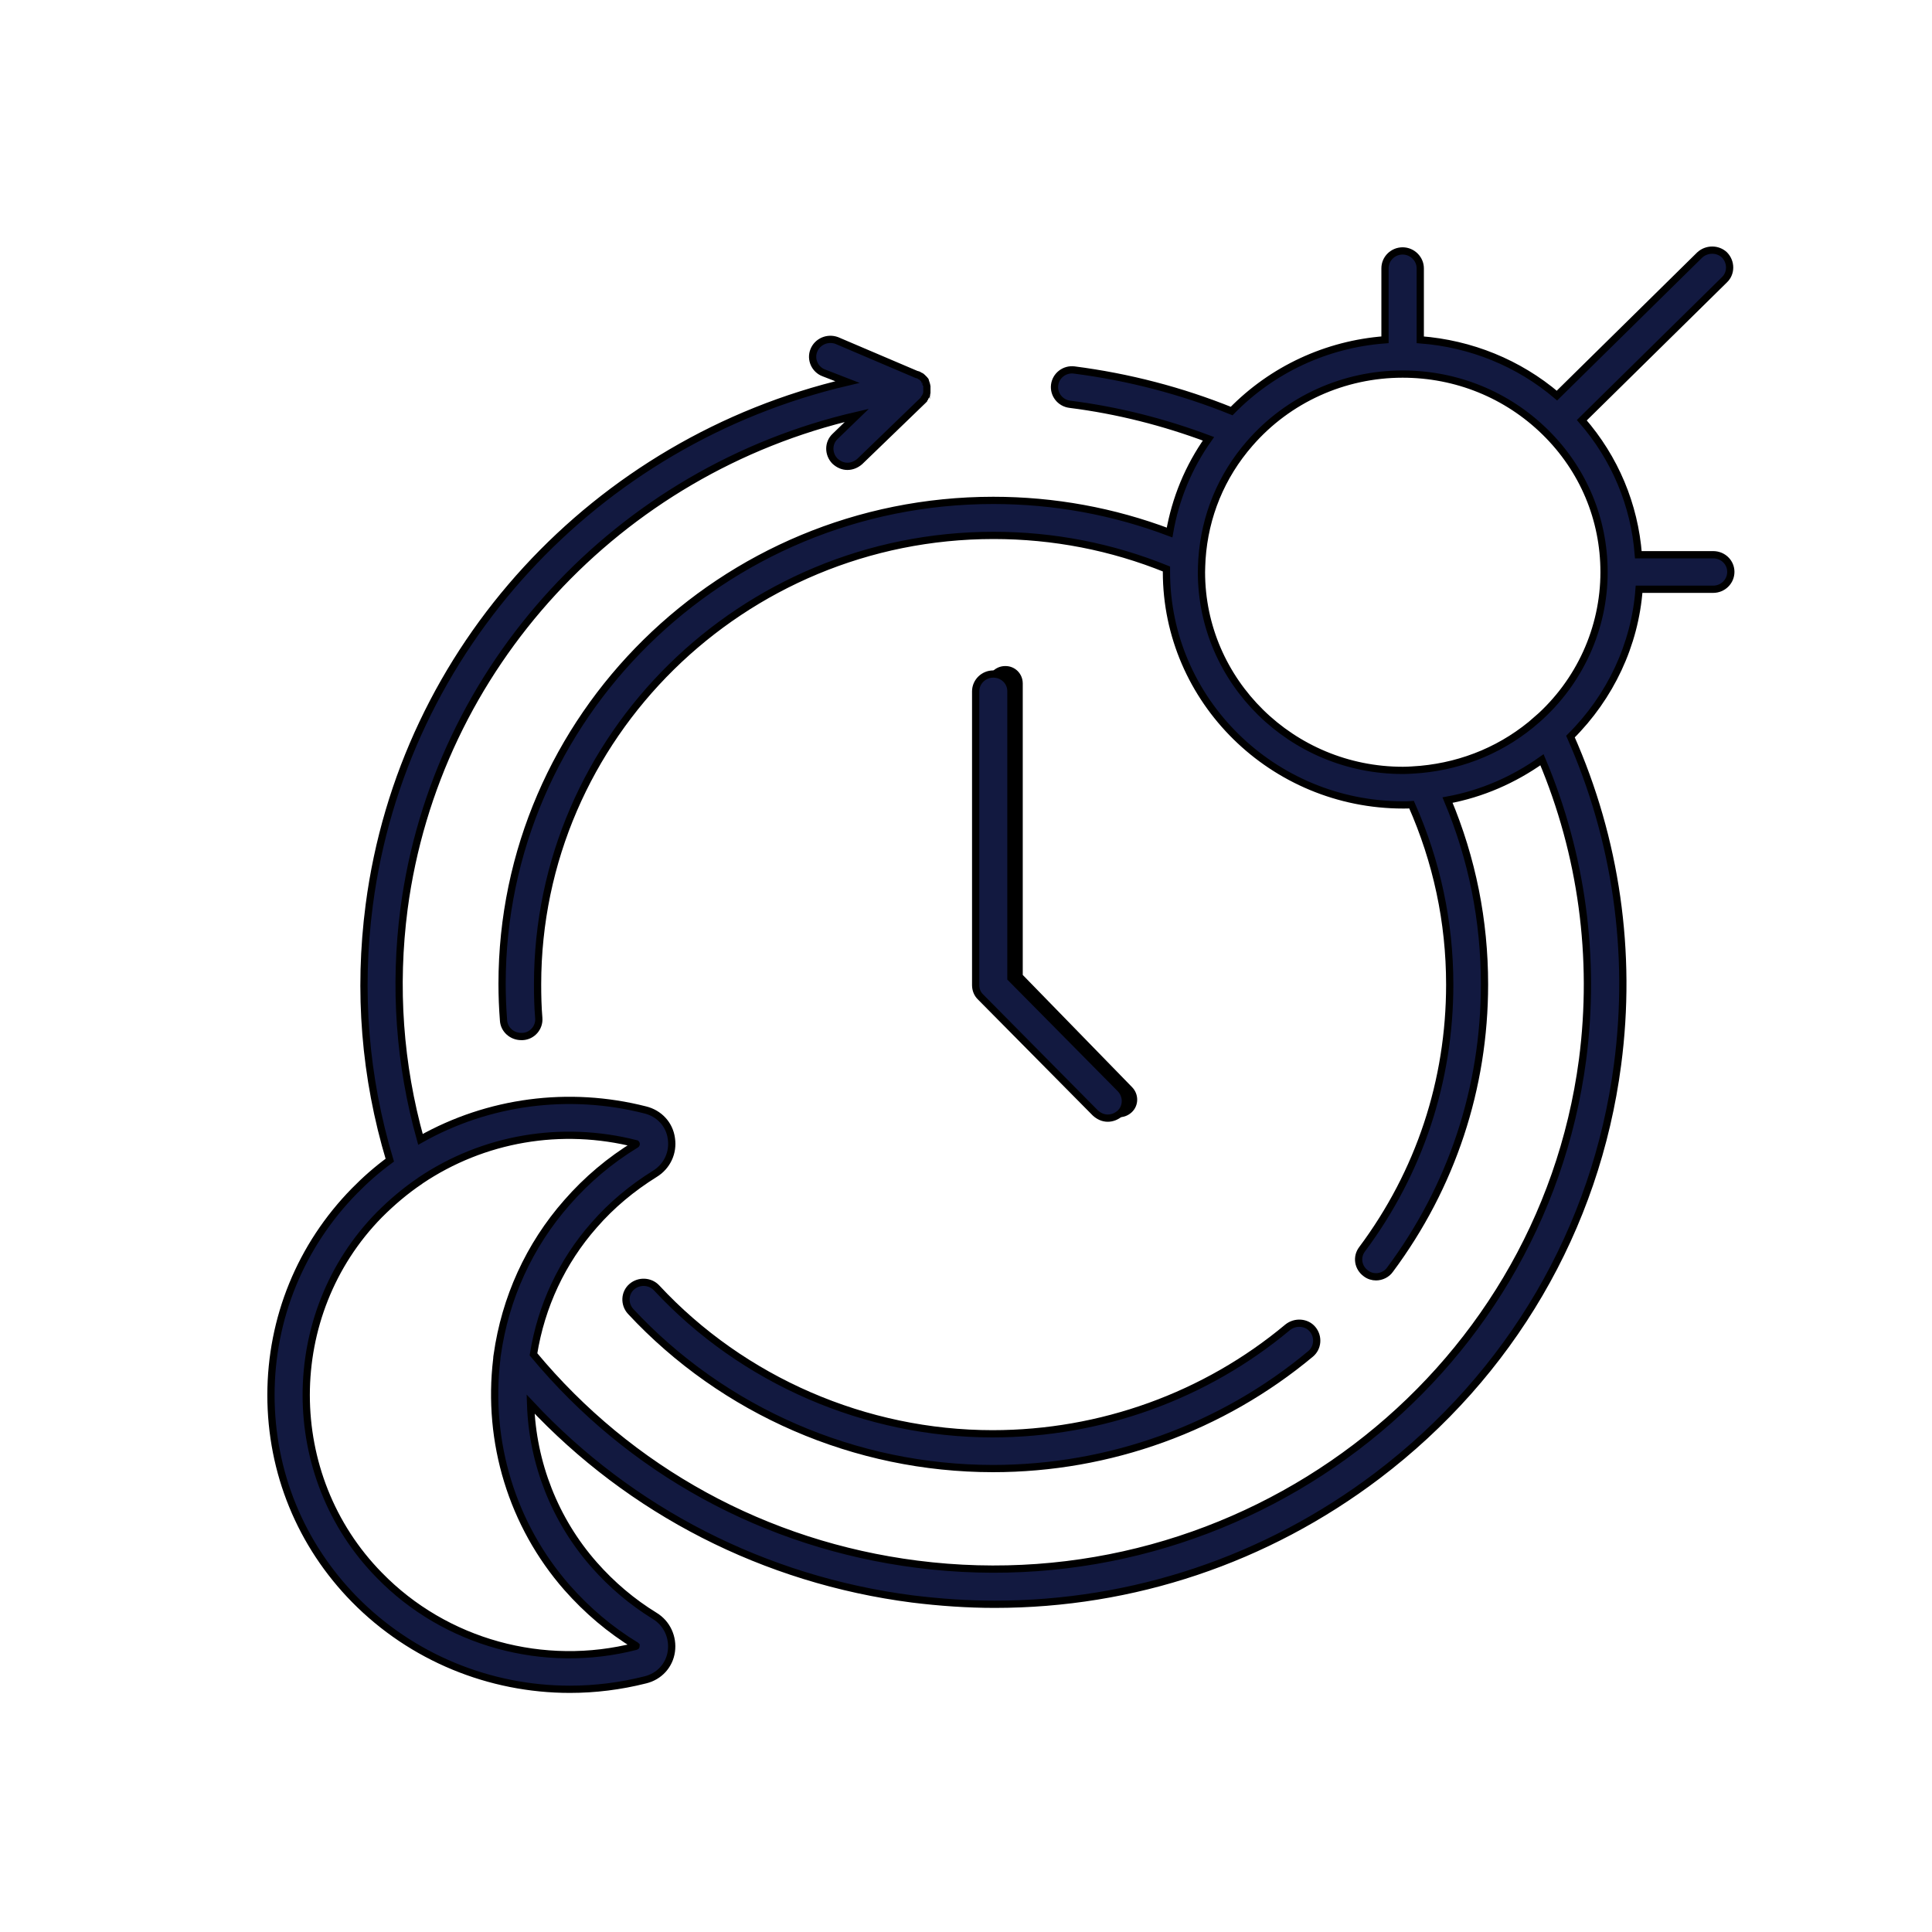 <?xml version="1.0" encoding="utf-8"?>
<!-- Generator: Adobe Illustrator 26.3.1, SVG Export Plug-In . SVG Version: 6.00 Build 0)  -->
<svg version="1.1" id="Livello_1" xmlns="http://www.w3.org/2000/svg" xmlns:xlink="http://www.w3.org/1999/xlink" x="0px" y="0px"
	 viewBox="0 0 800 800" style="enable-background:new 0 0 800 800;" xml:space="preserve">
<style type="text/css">
	.st0{fill:#121940;stroke:#000000;stroke-width:3;stroke-miterlimit:10;}
	.st1{display:none;}
	.st2{display:inline;}
</style>
<symbol  id="b" viewBox="-1.2 -1.9 2.4 3.8">
	<path d="M0.2-1.9v0.9h1v0.7h-1v1.3c0,0.1,0,0.2,0.1,0.3c0.1,0,0.2,0.1,0.3,0.1h0.5v0.7H0.3c-0.4,0-0.7-0.1-0.8-0.2
		s-0.2-0.4-0.2-0.8v-1.3h-0.5v-0.7h0.5v-0.9L0.2-1.9z"/>
</symbol>
<path d="M416.2,275.8c-4,0-7.3,3.3-7.3,7.3v123.5c0,1.9,0.7,3.8,2.1,5.1l47.4,48.7c1.5,1.5,3.3,2.2,5.2,2.2c1.8,0,3.6-0.7,5.1-2.1
	c2.9-2.8,2.9-7.4,0.1-10.3l-45.3-46.5V283C423.5,278.9,420.2,275.7,416.2,275.8L416.2,275.8z"/>
<g>
	<path class="st0" d="M271.9,533.3c-2.7-2.9-7.3-3.1-10.3-0.5c-3,2.6-3.2,7.2-0.5,10.2c38.5,41.4,93.1,65.1,150.1,65.1
		c48.2,0,94.8-16.9,131.5-47.5c3-2.5,3.4-7.1,0.8-10.2c-2.5-3-7.2-3.3-10.3-0.8c-34,28.4-77.3,44.1-122.2,44.1
		C358.5,593.7,307.6,571.7,271.9,533.3L271.9,533.3z"/>
	<path class="st0" d="M709.4,229.7h-31c-1.6-20.7-9.7-40-23.4-55.7l59.1-58.2c2.8-2.7,2.8-7.3,0-10.2c-2.8-2.7-7.4-2.7-10.3,0
		l-59.1,58.2c-15.9-13.5-35.6-21.5-56.6-23.1v-29.6c0-3.9-3.3-7.2-7.3-7.2c-4,0-7.3,3.2-7.3,7.2v29.6c-24.2,1.8-46.7,12.3-63.5,29.5
		c-20.8-8.4-42.7-14.1-65.2-17c-4-0.5-7.6,2.3-8.1,6.2c-0.5,3.9,2.3,7.5,6.3,8c19.8,2.5,39,7.4,57.4,14.3
		c-8.3,11.7-13.7,24.9-16.1,38.8c-23.3-8.8-47.8-13.3-73-13.3c-112.2,0-203.4,89.9-203.4,200.2c0,5,0.2,10,0.6,15.1
		c0.2,3.8,3.5,6.7,7.3,6.7h0.6c4-0.2,7-3.7,6.7-7.6c-0.4-4.7-0.5-9.3-0.5-14c0-102.6,84.8-185.9,188.8-185.9
		c24.8,0,48.9,4.7,71.6,13.9v1.2c0,53.2,44,96.5,98,96.5c1.1,0,2.3,0,3.5-0.1c10.4,23.5,15.8,48.5,15.8,74.5
		c0,39.8-12.5,77.7-36.3,109.6c-2.4,3.2-1.7,7.6,1.6,10c1.3,1,2.8,1.4,4.2,1.4c2.2,0,4.5-1.1,5.8-3c25.6-34.4,39.1-75.3,39.1-118.1
		c0-26.4-5.1-52-15.3-76.3c14.2-2.6,27.4-8.4,39.1-16.7c16.5,39.1,22.3,81.9,16.8,124.2c-17.5,132.4-141.1,226.1-275.6,208.9
		c-62.7-8-118.9-38.8-158.8-86.9c3.2-20,11.8-38.4,25.1-53.5c7.3-8.4,15.8-15.4,25.1-21.2c5.1-3.1,7.8-8.8,6.9-14.7
		c-0.8-5.9-5.1-10.4-10.8-11.8c-31.7-8.1-65.1-3.6-93.1,12.2c-8.7-31.1-11-63.1-6.8-95.5C180.6,276,256.2,194.8,354.8,172l-9,8.7
		c-2.9,2.7-2.9,7.3-0.1,10.2c1.5,1.4,3.3,2.2,5.2,2.2c1.8,0,3.6-0.7,5.1-2l26-25.1l0.4-0.4c0-0.1,0.1-0.1,0.1-0.2
		c0.1-0.1,0.2-0.2,0.2-0.4l0.1-0.1c0-0.1,0.1-0.1,0.1-0.2l0.1-0.1l0.4-0.7c0,0,0-0.1,0.1-0.1c0-0.1,0.1-0.4,0.1-0.5
		c0-0.1,0-0.1,0.1-0.2c0-0.1,0.1-0.2,0.1-0.4v-0.1v-0.1v-0.4v-0.4v-0.2v-0.1v-0.1v-0.2v-0.2v-0.5v-0.2v-0.1v-0.2
		c0-0.1-0.1-0.2-0.1-0.4s-0.1-0.2-0.1-0.4c0-0.1-0.1-0.2-0.1-0.2v-0.1c0-0.1,0-0.1-0.1-0.2c0-0.1-0.1-0.2-0.1-0.4s-0.1-0.2-0.1-0.4
		s-0.1-0.1-0.1-0.2c0,0,0-0.1-0.1-0.1c0-0.1-0.1-0.1-0.1-0.2l-1-1c-0.2-0.2-0.5-0.5-0.9-0.6c-0.4-0.2-0.7-0.5-1.2-0.6h-0.1h-0.1
		L346.5,141c-3.8-1.4-8,0.4-9.5,4.1s0.4,7.9,4.1,9.3l9.8,3.8c-104.2,24.4-184.1,110.2-198,216.5c-4.7,35.9-1.8,71.4,8.5,105.7
		c-5.2,3.8-10.1,8.1-14.6,12.7c-22.3,22.7-34.6,52.8-34.6,84.6c0,31.9,12.3,61.9,34.6,84.6c23.7,24.1,56,37.2,89.2,37.2
		c10.4,0,20.9-1.3,31.2-3.9c5.8-1.4,10-6,10.8-11.8s-1.8-11.6-6.9-14.7c-9.3-5.7-17.8-12.9-25.1-21.2
		c-16.3-18.5-25.5-42.1-26.3-66.5c41.4,44.3,96.9,72.8,158.1,80.7c11.4,1.4,22.8,2.2,34.1,2.2c57.2,0,112.4-18.4,158.5-53.3
		c55.1-41.8,90.5-102.2,99.4-170.2c6.1-46.4-0.6-93.2-19.5-135.8c16.5-16.4,26.7-38,28.4-61h30.7c4,0,7.3-3.2,7.3-7.2
		C716.7,232.8,713.4,229.7,709.4,229.7L709.4,229.7z M234.8,657.4c8.3,9.4,17.8,17.5,28.5,24l0.1,0.1c0,0.1,0,0.2-0.1,0.2
		c-38.1,9.8-78.9-1.4-106.2-29.4c-40.4-41.1-40.4-108.2,0-149.3c5.1-5.1,10.7-9.9,16.8-14l0.1-0.1c26.1-17.6,58.5-23.2,89.4-15.3
		c0,0,0.1,0.1,0,0.2c0,0,0,0.1-0.1,0.1c-10.7,6.5-20.3,14.6-28.5,24c-15.7,17.8-25.6,39.7-28.9,63.1c-0.1,0.6-0.2,1.2-0.2,1.8
		C201.6,597.1,212.1,631.5,234.8,657.4L234.8,657.4z M636.5,297.9C636.4,298.1,636.4,298.1,636.5,297.9c-13.6,12-30.2,19-48.2,20.7
		c-2.7,0.2-5.1,0.4-7.4,0.4c-46,0-83.4-36.8-83.4-82.1c0-1.6,0.1-3.3,0.2-5.4c1.2-17.8,8-34.4,19.8-47.9
		c15.9-18.3,39-28.7,63.3-28.7c22.2,0,43.2,8.5,59,24s24.4,36.1,24.4,58C664.2,260.2,654.1,282.4,636.5,297.9L636.5,297.9z"/>
	<path class="st0" d="M411.3,279.1c-4,0-7.3,3.2-7.3,7.2v121.6c0,1.9,0.7,3.7,2.1,5l47.4,47.9c1.5,1.4,3.3,2.2,5.2,2.2
		c1.8,0,3.6-0.7,5.1-2c2.9-2.7,2.9-7.3,0.1-10.2l-45.3-45.8V286.2C418.6,282.2,415.3,279.1,411.3,279.1L411.3,279.1z"/>
	<g class="st1">
		<defs>
			<rect id="SVGID_1_" x="176.6" y="731.5" width="777.1" height="765"/>
		</defs>
		<use xlink:href="#SVGID_1_"  style="display:inline;overflow:visible;fill:#121940;"/>
		<clipPath id="SVGID_00000093139481923182476170000017881160006568629910_" class="st2">
			<use xlink:href="#SVGID_1_"  style="overflow:visible;"/>
		</clipPath>
		<g style="display:inline;clip-path:url(#SVGID_00000093139481923182476170000017881160006568629910_);">
			
				<use xlink:href="#b"  width="2.4" height="3.8" x="-1.2" y="-1.9" transform="matrix(1.11 0 0 1.093 178.007 729.367)" style="overflow:visible;"/>
		</g>
		
			<use xlink:href="#SVGID_1_"  style="display:inline;overflow:visible;fill:none;stroke:#000000;stroke-width:3;stroke-miterlimit:10;"/>
	</g>
</g>
</svg>
